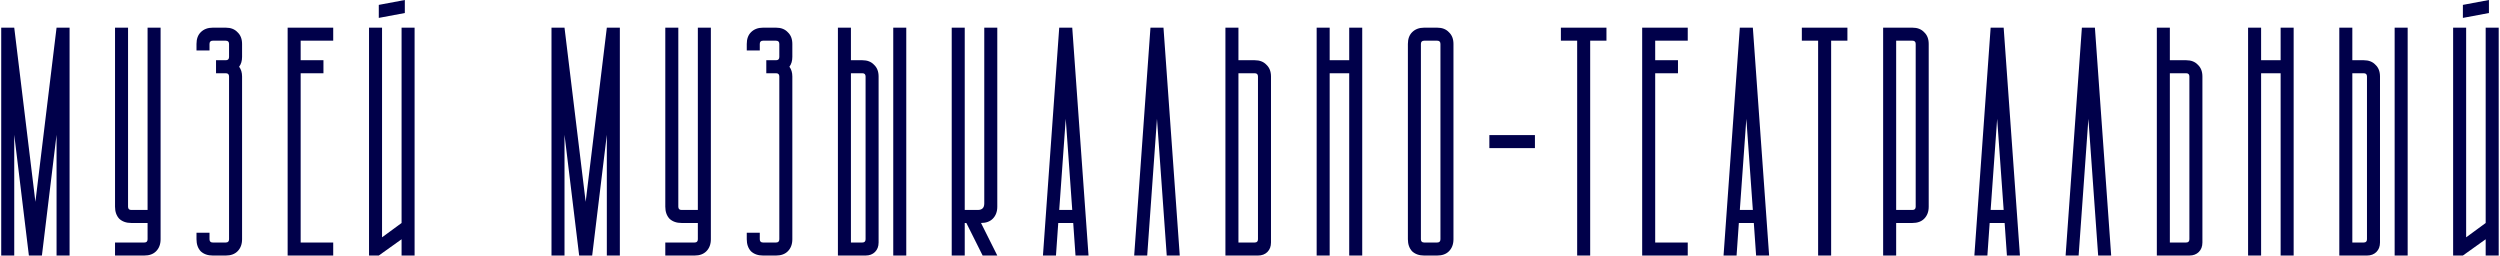 <?xml version="1.0" encoding="UTF-8"?> <svg xmlns="http://www.w3.org/2000/svg" width="1536" height="157" viewBox="0 0 1536 157" fill="none"><path d="M8.75 82.8V157H0.75V17H8.75L21.75 124L34.75 17H42.75V157H34.75V82.8L25.75 157H17.75L8.75 82.8Z" fill="#00004A"></path><path d="M70.672 149H88.672C90.005 149 90.672 148.333 90.672 147V137H80.672C77.605 137 75.138 136.133 73.272 134.4C71.538 132.533 70.672 130.067 70.672 127V17H78.672V127C78.672 128.333 79.338 129 80.672 129H90.672V17H98.672V147C98.672 150.067 97.739 152.533 95.872 154.4C94.138 156.133 91.739 157 88.672 157H70.672V149Z" fill="#00004A"></path><path d="M130.727 17H138.727C141.793 17 144.193 17.933 145.927 19.8C147.793 21.533 148.727 23.933 148.727 27V35C148.727 37.4 148.127 39.4 146.927 41C148.127 42.6 148.727 44.6 148.727 47V147C148.727 150.067 147.793 152.533 145.927 154.4C144.193 156.133 141.793 157 138.727 157H130.727C127.66 157 125.193 156.133 123.327 154.4C121.593 152.533 120.727 150.067 120.727 147V143H128.727V147C128.727 148.333 129.393 149 130.727 149H138.727C140.06 149 140.727 148.333 140.727 147V47C140.727 45.667 140.06 45 138.727 45H132.727V37H138.727C140.06 37 140.727 36.333 140.727 35V27C140.727 25.667 140.06 25 138.727 25H130.727C129.393 25 128.727 25.667 128.727 27V31H120.727V27C120.727 23.933 121.593 21.533 123.327 19.8C125.193 17.933 127.66 17 130.727 17Z" fill="#00004A"></path><path d="M204.727 17V25H184.727V37H198.727V45H184.727V149H204.727V157H176.727V17H204.727Z" fill="#00004A"></path><path d="M234.727 17V145.8L246.727 137V17H254.727V157H246.727V147L232.727 157H226.727V17H234.727ZM248.727 0V8L232.727 11V3L248.727 0Z" fill="#00004A"></path><path d="M346.836 82.8V157H338.836V17H346.836L359.836 124L372.836 17H380.836V157H372.836V82.8L363.836 157H355.836L346.836 82.8Z" fill="#00004A"></path><path d="M408.758 149H426.758C428.091 149 428.758 148.333 428.758 147V137H418.758C415.691 137 413.224 136.133 411.358 134.4C409.624 132.533 408.758 130.067 408.758 127V17H416.758V127C416.758 128.333 417.424 129 418.758 129H428.758V17H436.758V147C436.758 150.067 435.824 152.533 433.958 154.4C432.224 156.133 429.824 157 426.758 157H408.758V149Z" fill="#00004A"></path><path d="M468.812 17H476.812C479.879 17 482.279 17.933 484.013 19.8C485.879 21.533 486.812 23.933 486.812 27V35C486.812 37.4 486.213 39.4 485.013 41C486.213 42.6 486.812 44.6 486.812 47V147C486.812 150.067 485.879 152.533 484.013 154.4C482.279 156.133 479.879 157 476.812 157H468.812C465.746 157 463.279 156.133 461.413 154.4C459.679 152.533 458.812 150.067 458.812 147V143H466.812V147C466.812 148.333 467.479 149 468.812 149H476.812C478.146 149 478.812 148.333 478.812 147V47C478.812 45.667 478.146 45 476.812 45H470.812V37H476.812C478.146 37 478.812 36.333 478.812 35V27C478.812 25.667 478.146 25 476.812 25H468.812C467.479 25 466.812 25.667 466.812 27V31H458.812V27C458.812 23.933 459.679 21.533 461.413 19.8C463.279 17.933 465.746 17 468.812 17Z" fill="#00004A"></path><path d="M514.812 17H522.812V37H529.812C532.879 37 535.279 37.933 537.013 39.8C538.879 41.533 539.812 43.933 539.812 47V149C539.812 151.4 539.079 153.333 537.612 154.8C536.146 156.267 534.213 157 531.812 157H514.812V17ZM548.812 157V17H556.812V157H548.812ZM522.812 45V149H529.812C531.146 149 531.812 148.333 531.812 147V47C531.812 45.667 531.146 45 529.812 45H522.812Z" fill="#00004A"></path><path d="M592.734 17V129H600.734C603.401 129 604.734 127.667 604.734 125V17H612.734V127C612.734 130.067 611.801 132.533 609.934 134.4C608.201 136.133 605.801 137 602.734 137L612.734 157H603.734L593.734 137H592.734V157H584.734V17H592.734Z" fill="#00004A"></path><path d="M640.789 157L650.789 17H658.789L668.789 157H660.789L659.389 137H650.189L648.789 157H640.789ZM658.789 129L654.789 73L650.789 129H658.789Z" fill="#00004A"></path><path d="M696.844 157L706.844 17H714.844L724.844 157H716.844L710.844 73L704.844 157H696.844Z" fill="#00004A"></path><path d="M752.898 17H760.898V37H770.898C773.965 37 776.365 37.933 778.098 39.8C779.965 41.533 780.898 43.933 780.898 47V149C780.898 151.4 780.165 153.333 778.698 154.8C777.232 156.267 775.298 157 772.898 157H752.898V17ZM760.898 45V149H770.898C772.232 149 772.898 148.333 772.898 147V47C772.898 45.667 772.232 45 770.898 45H760.898Z" fill="#00004A"></path><path d="M816.953 17V37H828.953V17H836.953V157H828.953V45H816.953V157H808.953V17H816.953Z" fill="#00004A"></path><path d="M865.008 27C865.008 23.933 865.874 21.533 867.608 19.8C869.474 17.933 871.941 17 875.008 17H883.008C886.074 17 888.474 17.933 890.208 19.8C892.074 21.533 893.008 23.933 893.008 27V147C893.008 150.067 892.074 152.533 890.208 154.4C888.474 156.133 886.074 157 883.008 157H875.008C871.941 157 869.474 156.133 867.608 154.4C865.874 152.533 865.008 150.067 865.008 147V27ZM875.008 25C873.674 25 873.008 25.667 873.008 27V147C873.008 148.333 873.674 149 875.008 149H883.008C884.341 149 885.008 148.333 885.008 147V27C885.008 25.667 884.341 25 883.008 25H875.008Z" fill="#00004A"></path><path d="M915.062 91V83H943.062V91H915.062Z" fill="#00004A"></path><path d="M959.008 17H987.008V25H977.008V157H969.008V25H959.008V17Z" fill="#00004A"></path><path d="M1036.95 17V25H1016.95V37H1030.95V45H1016.95V149H1036.95V157H1008.95V17H1036.95Z" fill="#00004A"></path><path d="M1058.95 157L1068.95 17H1076.95L1086.95 157H1078.95L1077.55 137H1068.35L1066.95 157H1058.95ZM1076.95 129L1072.95 73L1068.95 129H1076.95Z" fill="#00004A"></path><path d="M1107.05 17H1135.05V25H1125.05V157H1117.05V25H1107.05V17Z" fill="#00004A"></path><path d="M1157 17H1175C1178.07 17 1180.47 17.933 1182.2 19.8C1184.07 21.533 1185 23.933 1185 27V127C1185 130.067 1184.07 132.533 1182.2 134.4C1180.47 136.133 1178.07 137 1175 137H1165V157H1157V17ZM1175 129C1176.33 129 1177 128.333 1177 127V27C1177 25.667 1176.33 25 1175 25H1165V129H1175Z" fill="#00004A"></path><path d="M1213.05 157L1223.05 17H1231.05L1241.05 157H1233.05L1231.65 137H1222.45L1221.05 157H1213.05ZM1231.05 129L1227.05 73L1223.05 129H1231.05Z" fill="#00004A"></path><path d="M1269.11 157L1279.11 17H1287.11L1297.11 157H1289.11L1283.11 73L1277.11 157H1269.11Z" fill="#00004A"></path><path d="M1325.16 17H1333.16V37H1343.16C1346.23 37 1348.63 37.933 1350.36 39.8C1352.23 41.533 1353.16 43.933 1353.16 47V149C1353.16 151.4 1352.43 153.333 1350.96 154.8C1349.5 156.267 1347.56 157 1345.16 157H1325.16V17ZM1333.16 45V149H1343.16C1344.5 149 1345.16 148.333 1345.16 147V47C1345.16 45.667 1344.5 45 1343.16 45H1333.16Z" fill="#00004A"></path><path d="M1389.22 17V37H1401.22V17H1409.22V157H1401.22V45H1389.22V157H1381.22V17H1389.22Z" fill="#00004A"></path><path d="M1437.27 17H1445.27V37H1452.27C1455.34 37 1457.74 37.933 1459.47 39.8C1461.34 41.533 1462.27 43.933 1462.27 47V149C1462.27 151.4 1461.54 153.333 1460.07 154.8C1458.61 156.267 1456.67 157 1454.27 157H1437.27V17ZM1471.27 157V17H1479.27V157H1471.27ZM1445.27 45V149H1452.27C1453.61 149 1454.27 148.333 1454.27 147V47C1454.27 45.667 1453.61 45 1452.27 45H1445.27Z" fill="#00004A"></path><path d="M1515.2 17V145.8L1527.2 137V17H1535.2V157H1527.2V147L1513.2 157H1507.2V17H1515.2ZM1529.2 0V8L1513.2 11V3L1529.2 0Z" fill="#00004A"></path></svg> 